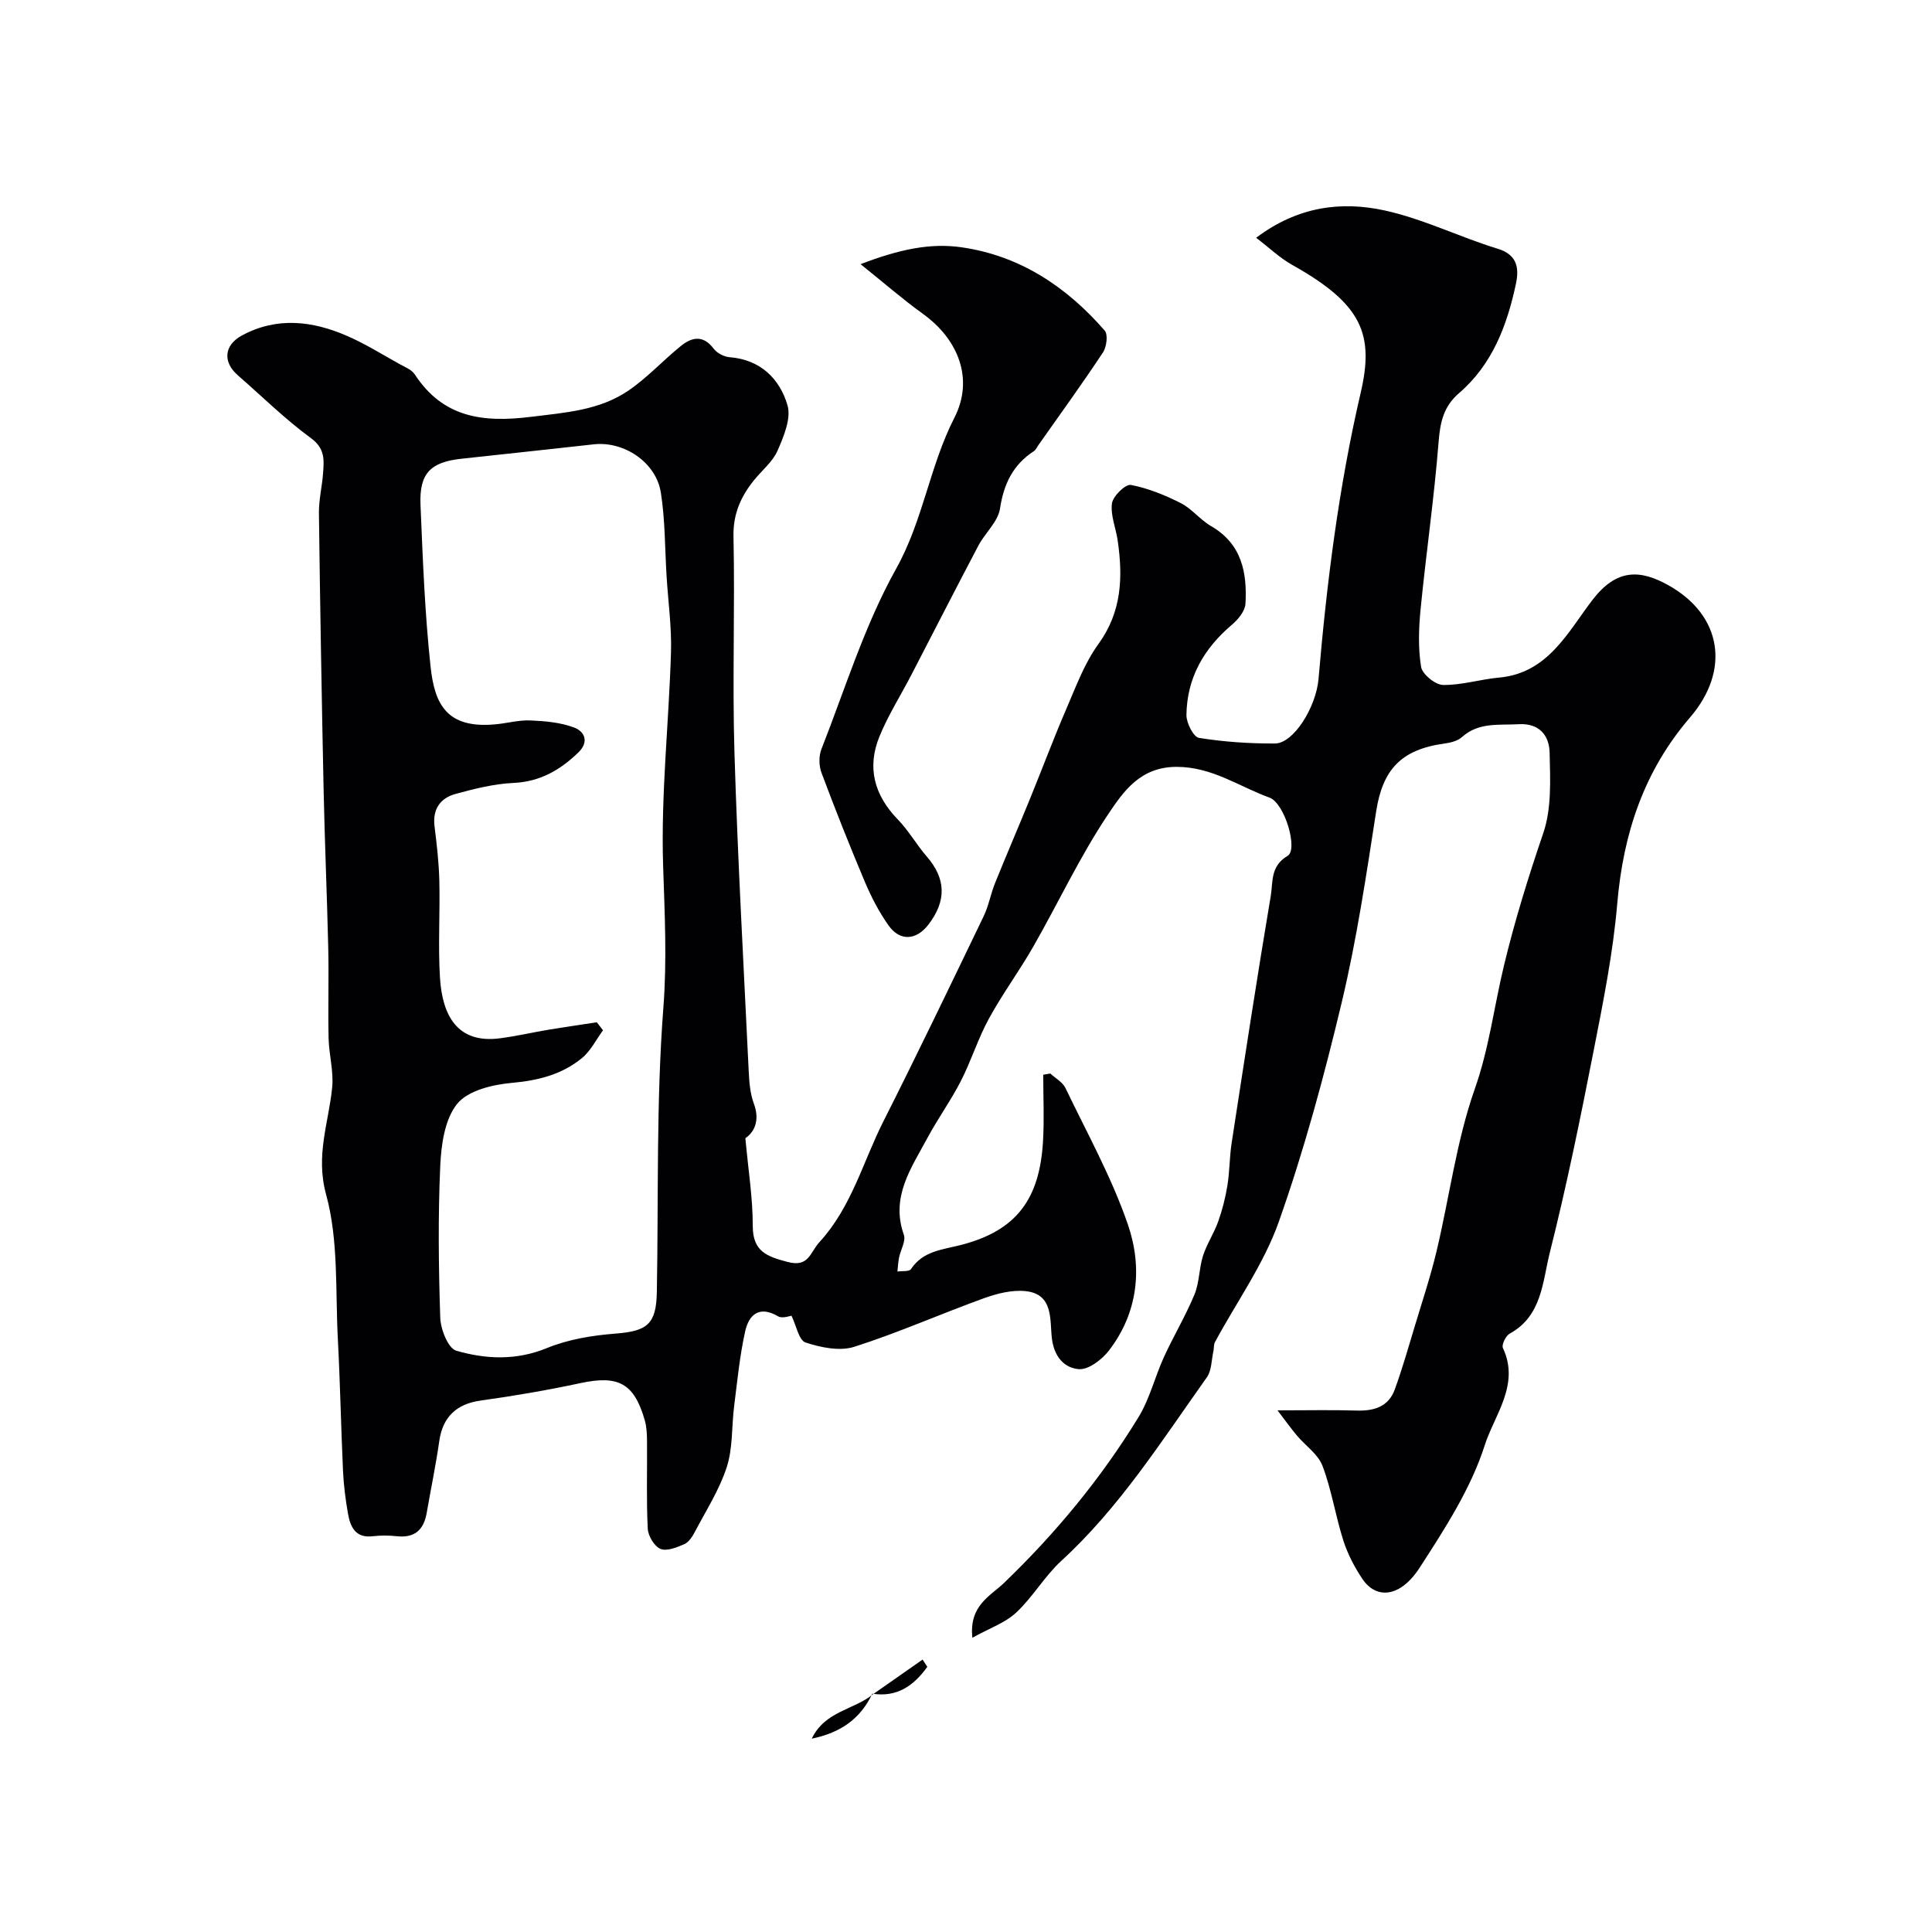 <svg enable-background="new 0 0 400 400" viewBox="0 0 400 400" xmlns="http://www.w3.org/2000/svg"><g fill="#010103"><path d="m264.49 292c6.34 0 11.34-.12 16.33.04 3.63.12 6.65-.76 7.96-4.38 1.58-4.37 2.86-8.85 4.2-13.3 1.54-5.11 3.23-10.19 4.46-15.38 2.66-11.17 4.1-22.74 7.89-33.5 2.98-8.45 4.01-17.13 6.07-25.66 2.24-9.29 5.04-18.31 8.12-27.34 1.75-5.13 1.44-11.1 1.31-16.68-.08-3.47-2.08-6.12-6.43-5.86-4.07.24-8.23-.46-11.7 2.65-.9.81-2.36 1.18-3.62 1.35-8.98 1.22-12.82 5.38-14.16 14.05-2.05 13.21-4.02 26.48-7.11 39.46-3.65 15.33-7.79 30.62-13.03 45.46-3.1 8.78-8.76 16.65-13.23 24.95-.29.54-.19 1.28-.33 1.91-.41 1.82-.35 3.98-1.35 5.39-9.38 13.17-18.04 26.91-30.12 37.98-3.47 3.18-5.9 7.5-9.35 10.72-2.3 2.15-5.57 3.26-9.08 5.22-.72-6.7 3.74-8.64 6.55-11.35 10.72-10.31 20.11-21.67 27.85-34.33 2.32-3.8 3.39-8.34 5.26-12.44 2-4.37 4.49-8.52 6.32-12.94 1.03-2.48.94-5.4 1.76-7.99.78-2.46 2.28-4.68 3.15-7.11.86-2.42 1.5-4.94 1.91-7.47.47-2.89.43-5.86.87-8.75 2.63-17.09 5.24-34.18 8.11-51.24.48-2.84-.13-6.13 3.49-8.27 2.2-1.3-.58-10.9-3.77-12.06-6.32-2.29-11.86-6.37-19.25-6.36-7.54.01-11.02 5.17-14.15 9.83-5.83 8.7-10.29 18.3-15.51 27.42-2.89 5.06-6.38 9.77-9.17 14.88-2.25 4.12-3.65 8.7-5.79 12.89-2.07 4.05-4.77 7.77-6.92 11.78-3.34 6.23-7.68 12.22-4.9 20.08.46 1.29-.67 3.12-.99 4.72-.19.95-.23 1.93-.34 2.89.96-.15 2.44.05 2.8-.5 2.57-3.83 6.48-3.99 10.5-5.04 11.34-2.97 16.17-9.43 16.85-21.54.26-4.54.04-9.11.04-13.67.49-.08.98-.17 1.47-.25 1.06.99 2.54 1.78 3.13 3 4.49 9.36 9.59 18.53 12.94 28.3 3.04 8.87 2.12 18.19-3.93 26.05-1.44 1.87-4.23 4.01-6.23 3.86-2.92-.23-5.09-2.44-5.58-6.3-.48-3.73.45-9.27-5.5-9.86-2.79-.28-5.86.5-8.56 1.47-8.99 3.25-17.76 7.16-26.86 10.06-3.02.96-6.93.15-10.09-.89-1.39-.46-1.92-3.52-2.91-5.54-.3.02-1.87.64-2.77.12-3.92-2.31-6.06-.29-6.81 3.07-1.14 5.07-1.63 10.3-2.29 15.48-.54 4.23-.25 8.69-1.53 12.66-1.51 4.68-4.27 8.96-6.58 13.37-.52 1-1.27 2.17-2.21 2.59-1.55.68-3.63 1.52-4.94.98-1.27-.53-2.55-2.68-2.63-4.18-.3-5.98-.1-11.99-.15-17.99-.01-1.47-.06-3-.45-4.4-2.2-7.74-5.49-9.44-13.34-7.75-6.85 1.47-13.77 2.65-20.71 3.62-4.92.69-7.8 3.37-8.51 8.35-.71 5-1.75 9.95-2.61 14.92-.61 3.48-2.48 5.21-6.16 4.81-1.65-.18-3.35-.19-4.99 0-3.59.43-4.65-1.91-5.14-4.66-.51-2.9-.89-5.85-1.03-8.79-.42-9.1-.59-18.21-1.07-27.3-.53-10.04.17-20.48-2.43-29.98-2.23-8.13.51-14.8 1.25-22.14.34-3.36-.66-6.84-.74-10.27-.14-6.2.07-12.4-.07-18.59-.25-10.94-.73-21.87-.96-32.8-.4-19.1-.73-38.2-.97-57.3-.03-2.76.66-5.52.86-8.29.2-2.71.43-5.08-2.51-7.23-5.35-3.91-10.11-8.63-15.13-13-3.19-2.77-2.87-6.27.88-8.28 7.26-3.89 14.59-2.99 21.76.13 3.73 1.62 7.22 3.81 10.79 5.79 1.14.63 2.56 1.18 3.21 2.19 5.88 8.97 14.11 9.99 24.06 8.76 7.1-.88 14.09-1.33 20.08-5.38 3.93-2.66 7.2-6.26 10.91-9.27 2.27-1.84 4.62-2.37 6.8.52.69.92 2.13 1.69 3.28 1.78 6.4.5 10.39 4.43 12.02 9.94.8 2.73-.77 6.46-2.05 9.4-1.01 2.32-3.24 4.09-4.89 6.14-2.73 3.4-4.34 6.97-4.24 11.66.32 14.91-.25 29.85.2 44.75.67 21.98 1.9 43.94 2.95 65.9.11 2.27.29 4.66 1.07 6.76 1.4 3.76-.17 6.1-1.76 7.15.61 6.66 1.54 12.4 1.53 18.14-.01 5.32 2.92 6.35 7.21 7.48 4.43 1.17 4.59-1.92 6.63-4.14 6.64-7.26 8.97-16.59 13.21-24.97 7.1-14.06 13.91-28.26 20.75-42.45 1.05-2.17 1.46-4.64 2.37-6.89 2.35-5.82 4.84-11.58 7.21-17.39 2.56-6.28 4.94-12.64 7.63-18.87 1.95-4.52 3.7-9.29 6.55-13.21 4.86-6.7 5.1-13.87 3.99-21.47-.38-2.57-1.51-5.21-1.18-7.66.21-1.51 2.8-4.02 3.9-3.82 3.57.67 7.09 2.11 10.36 3.77 2.3 1.17 4 3.45 6.25 4.75 6.36 3.67 7.5 9.62 7.13 16.09-.09 1.51-1.52 3.25-2.8 4.33-5.83 4.93-9.33 11.04-9.42 18.7-.02 1.64 1.46 4.55 2.59 4.73 5.18.83 10.49 1.19 15.75 1.16 3.84-.02 8.51-7.5 9.01-13.4 1.7-19.89 4.17-39.64 8.71-59.14 2.81-12.07.47-18.36-14.14-26.53-2.55-1.42-4.72-3.52-7.49-5.63 8.66-6.53 17.66-7.61 26.6-5.66 8.01 1.75 15.56 5.53 23.45 7.94 4.21 1.29 4.37 4.27 3.73 7.28-1.83 8.57-4.86 16.67-11.78 22.61-3.16 2.71-3.9 5.97-4.22 10.04-.91 11.58-2.59 23.11-3.73 34.67-.39 3.96-.53 8.06.1 11.96.25 1.52 2.93 3.71 4.54 3.74 3.85.07 7.7-1.17 11.59-1.52 10.18-.92 14.27-9.47 19.39-16.13 4.98-6.46 9.85-6.27 15.74-2.96 11.08 6.23 12.79 17.61 4.43 27.33-9.56 11.11-13.83 24.04-15.07 38.5-.87 10.22-2.9 20.36-4.88 30.44-2.75 14.02-5.6 28.03-9.09 41.87-1.51 5.99-1.59 13.11-8.31 16.78-.81.44-1.71 2.31-1.4 2.97 3.58 7.58-1.78 13.9-3.76 20.13-2.87 8.99-8.28 17.32-13.48 25.36-3.98 6.15-8.96 6.64-11.87 2.29-1.63-2.43-3.03-5.13-3.92-7.9-1.63-5.1-2.43-10.49-4.32-15.48-.92-2.42-3.54-4.18-5.32-6.3-1.2-1.44-2.29-2.97-4-5.19zm-140.93-80.35c.43.55.86 1.11 1.29 1.66-1.44 1.95-2.56 4.28-4.38 5.77-4.15 3.4-9.06 4.63-14.5 5.12-3.97.35-9.07 1.57-11.31 4.33-2.58 3.18-3.31 8.42-3.51 12.83-.47 10.47-.35 20.99 0 31.47.08 2.4 1.64 6.34 3.32 6.82 6.12 1.77 12.39 2.06 18.75-.54 4.41-1.81 9.39-2.63 14.19-3 6.58-.51 8.46-1.93 8.58-8.59.36-19.62-.15-39.3 1.35-58.83.77-9.98.27-19.63-.05-29.51-.47-14.66 1.18-29.38 1.63-44.08.16-5.25-.59-10.53-.91-15.8-.36-5.78-.29-11.63-1.19-17.33-.99-6.27-7.64-10.66-13.86-9.98-9.12 1-18.24 2.01-27.36 2.98-6.44.68-8.81 3.01-8.54 9.52.47 11.2.89 22.43 2.09 33.57.83 7.65 3.27 12.84 13.38 11.91 2.44-.22 4.87-.92 7.29-.81 3.06.13 6.26.41 9.08 1.48 2.09.79 3.15 2.92.83 5.16-3.78 3.65-7.93 6.05-13.44 6.3-4.02.19-8.05 1.2-11.96 2.27-3.2.87-4.81 3.18-4.36 6.75.47 3.75.9 7.52.99 11.29.16 6.66-.28 13.35.13 19.99.48 7.82 3.57 13.72 12.41 12.57 3.38-.44 6.71-1.21 10.07-1.78 3.32-.55 6.66-1.02 9.99-1.54z"/><path d="m178.17 54.69c7.99-3.06 14.42-4.43 20.92-3.49 12.08 1.74 21.74 8.17 29.63 17.25.72.83.39 3.39-.37 4.53-4.31 6.51-8.9 12.84-13.4 19.23-.28.4-.5.92-.88 1.18-4.33 2.82-6.25 6.78-7.03 11.91-.41 2.72-3.09 5.03-4.48 7.67-4.69 8.89-9.25 17.85-13.88 26.77-2.21 4.26-4.81 8.35-6.61 12.77-2.61 6.4-1.06 12.13 3.8 17.14 2.26 2.32 3.89 5.24 6.02 7.7 3.95 4.56 4.13 9.14.32 14.09-2.51 3.26-5.89 3.49-8.25.16-1.96-2.77-3.56-5.86-4.89-9-3.15-7.46-6.14-14.99-8.98-22.58-.55-1.46-.59-3.48-.02-4.92 4.93-12.56 8.94-25.67 15.47-37.36 5.59-10.01 6.93-21.23 12.05-31.24 4.08-7.96.9-16.19-6.52-21.53-4.09-2.94-7.89-6.26-12.9-10.28z"/><path d="m180.6 350.66c-2.42 5.13-6.48 8.07-12.53 9.31 2.73-5.74 8.79-5.97 12.66-9.19z"/><path d="m180.74 350.78c3.42-2.39 6.85-4.78 10.27-7.18.33.5.66 1 .98 1.5-2.75 3.82-6.17 6.37-11.38 5.56-.01 0 .13.12.13.12z"/></g></svg>